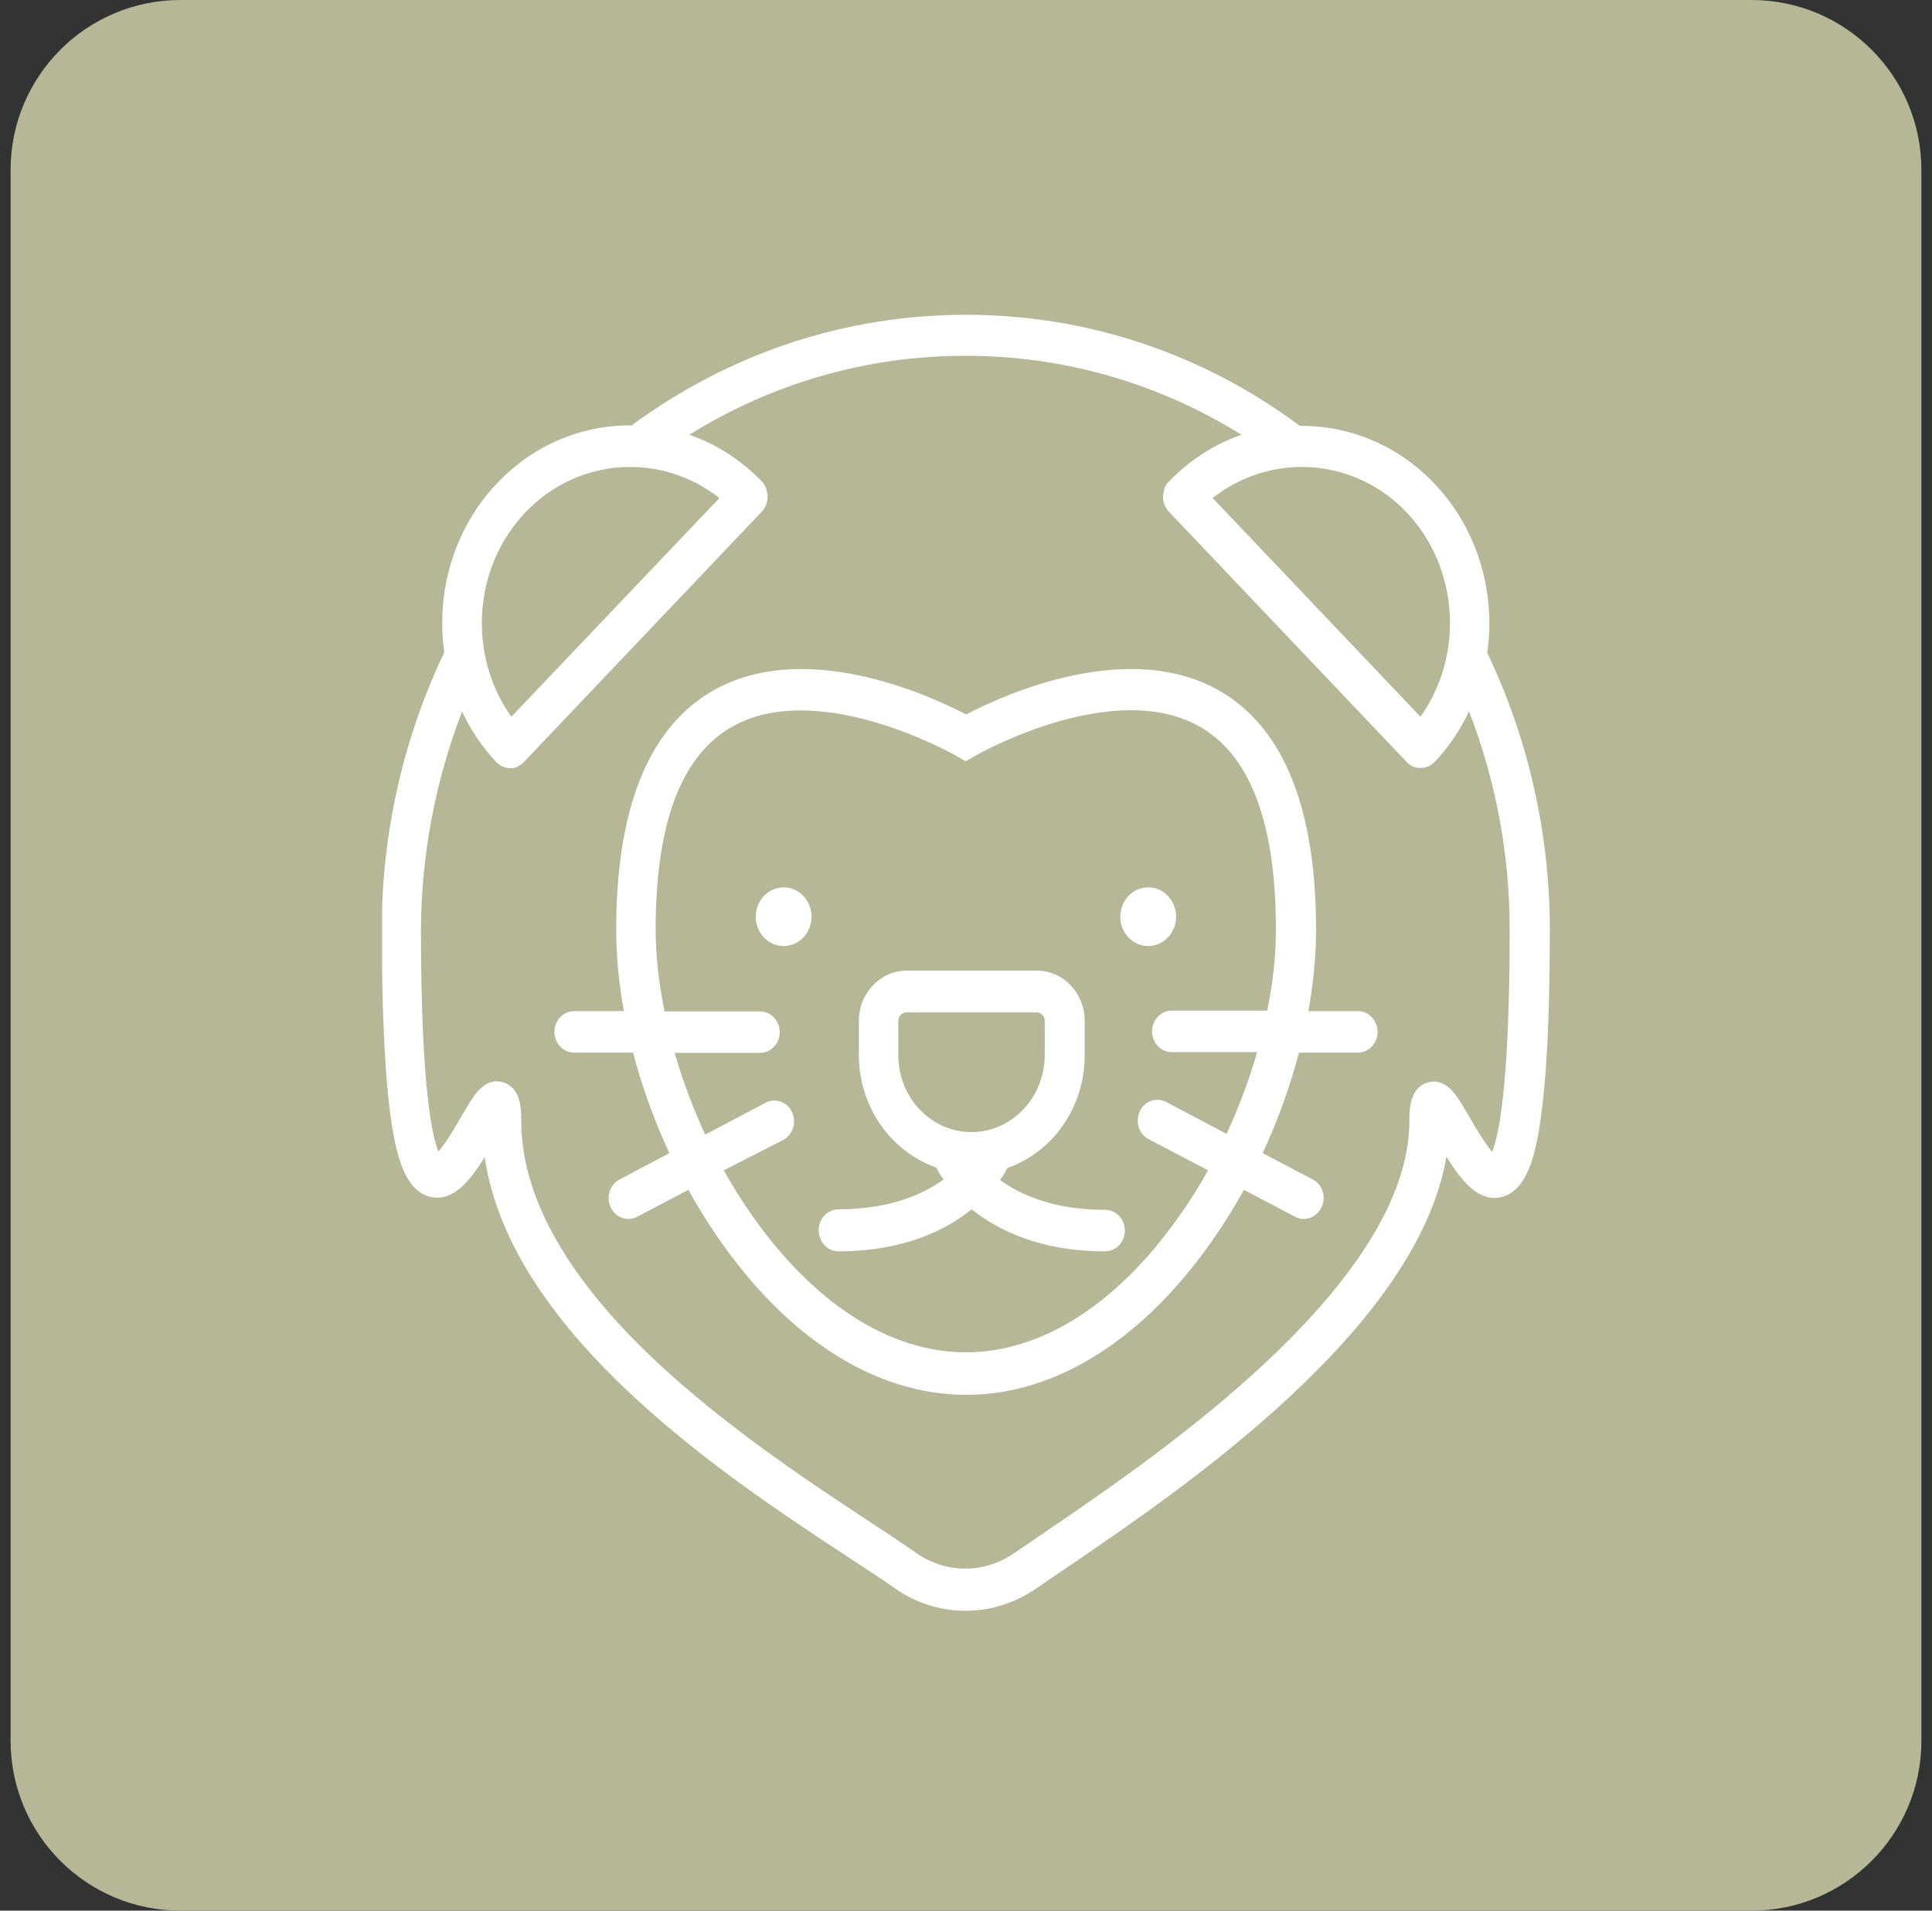 <svg width="91" height="90" viewBox="0 0 91 90" fill="none" xmlns="http://www.w3.org/2000/svg">
<rect x="0" y="0" width="91" height="90" fill="#333333" stroke="none"/>
<g clip-path="url(#clip0_6968_251501)">
<path d="M82.5 0H8.5C4.082 0 0.5 3.582 0.5 8V82C0.5 86.418 4.082 90 8.5 90H82.5C86.918 90 90.5 86.418 90.5 82V8C90.5 3.582 86.918 0 82.5 0Z" fill="#B6B796"/>
<g clip-path="url(#clip1_6968_251501)">
<path d="M18.445 52.923C18.683 54.437 19.068 56.023 20.189 56.357C20.337 56.404 20.473 56.416 20.597 56.416C21.503 56.416 22.206 55.51 22.829 54.508C24.075 62.938 34.372 69.687 40.058 73.419C40.885 73.956 41.587 74.421 42.143 74.814C43.162 75.529 44.318 75.875 45.484 75.875C46.651 75.875 47.806 75.517 48.826 74.814C49.234 74.528 49.709 74.206 50.276 73.824C55.747 70.104 66.746 62.605 68.129 54.485C68.853 55.653 69.68 56.691 70.79 56.369C71.912 56.035 72.308 54.449 72.535 52.935C72.841 50.931 72.999 47.951 72.999 43.801C72.999 39.27 71.98 34.775 70.054 30.757C70.451 27.931 69.624 24.939 67.562 22.78C65.818 20.944 63.518 20.038 61.23 20.062C56.608 16.628 51.171 14.828 45.496 14.828C39.82 14.828 34.383 16.628 29.75 20.038C27.462 20.014 25.162 20.92 23.418 22.757C21.356 24.927 20.529 27.907 20.926 30.733C19 34.752 17.98 39.247 17.98 43.778C17.992 47.939 18.139 50.92 18.445 52.923ZM66.905 33.762L57.118 23.46C59.859 21.302 63.779 21.529 66.259 24.14C68.74 26.763 68.955 30.888 66.905 33.762ZM24.743 24.14C27.224 21.529 31.143 21.302 33.885 23.46L24.086 33.762C22.036 30.888 22.251 26.763 24.743 24.14ZM21.764 33.523C22.172 34.382 22.704 35.181 23.372 35.896C23.384 35.908 23.395 35.92 23.418 35.932C23.429 35.944 23.441 35.956 23.441 35.956C23.452 35.968 23.474 35.98 23.486 35.992C23.497 36.003 23.508 36.003 23.52 36.015C23.531 36.027 23.554 36.039 23.565 36.051C23.576 36.063 23.588 36.063 23.599 36.075C23.61 36.087 23.633 36.087 23.656 36.099C23.667 36.099 23.678 36.111 23.69 36.111C23.712 36.123 23.724 36.123 23.746 36.135C23.758 36.135 23.769 36.147 23.78 36.147C23.803 36.147 23.814 36.158 23.837 36.158C23.848 36.158 23.86 36.158 23.871 36.17C23.894 36.17 23.916 36.182 23.927 36.182H23.95H24.041H24.131H24.154C24.177 36.182 24.199 36.182 24.211 36.17C24.222 36.17 24.233 36.17 24.245 36.158C24.267 36.158 24.279 36.147 24.301 36.147C24.313 36.147 24.324 36.135 24.335 36.135C24.347 36.135 24.369 36.123 24.381 36.111C24.392 36.111 24.403 36.099 24.415 36.087C24.426 36.075 24.449 36.075 24.46 36.063C24.471 36.051 24.483 36.051 24.494 36.039C24.505 36.027 24.517 36.027 24.539 36.015C24.551 36.003 24.562 35.992 24.573 35.992C24.585 35.98 24.596 35.968 24.607 35.968C24.619 35.956 24.63 35.944 24.641 35.932C24.652 35.92 24.664 35.908 24.675 35.896L35.89 24.092C35.901 24.08 35.901 24.068 35.912 24.068C35.924 24.056 35.935 24.044 35.946 24.02C35.958 24.009 35.958 23.997 35.969 23.985C35.98 23.973 35.992 23.961 36.003 23.937C36.014 23.925 36.014 23.913 36.026 23.901C36.037 23.889 36.037 23.877 36.048 23.854C36.06 23.842 36.06 23.83 36.071 23.806C36.082 23.794 36.082 23.782 36.094 23.758C36.105 23.746 36.105 23.722 36.105 23.71C36.105 23.698 36.116 23.687 36.116 23.663C36.116 23.651 36.128 23.627 36.128 23.615C36.128 23.603 36.139 23.591 36.139 23.567C36.139 23.555 36.139 23.532 36.15 23.52C36.15 23.508 36.15 23.496 36.15 23.472C36.15 23.46 36.15 23.436 36.15 23.424C36.15 23.412 36.15 23.4 36.15 23.377C36.15 23.365 36.15 23.341 36.15 23.329C36.15 23.317 36.15 23.293 36.15 23.281C36.15 23.269 36.15 23.245 36.139 23.233C36.139 23.222 36.139 23.198 36.128 23.186C36.128 23.174 36.116 23.15 36.116 23.138C36.116 23.126 36.105 23.102 36.105 23.09C36.105 23.078 36.094 23.055 36.094 23.043C36.094 23.031 36.082 23.007 36.082 22.995C36.071 22.983 36.071 22.971 36.06 22.947C36.048 22.935 36.048 22.924 36.037 22.9C36.026 22.888 36.026 22.876 36.014 22.852C36.003 22.84 36.003 22.828 35.992 22.816C35.98 22.804 35.969 22.792 35.969 22.78C35.969 22.768 35.946 22.757 35.946 22.745C35.935 22.733 35.924 22.721 35.912 22.709C35.901 22.697 35.89 22.685 35.878 22.673C34.882 21.648 33.715 20.908 32.469 20.479C36.399 18.035 40.851 16.759 45.473 16.759C50.095 16.759 54.547 18.035 58.477 20.479C57.231 20.908 56.064 21.648 55.068 22.673C55.056 22.685 55.045 22.697 55.034 22.709C55.022 22.721 55.011 22.733 55 22.745C54.988 22.757 54.977 22.768 54.966 22.78C54.954 22.792 54.943 22.804 54.943 22.816C54.932 22.828 54.932 22.84 54.92 22.864C54.909 22.876 54.909 22.888 54.898 22.9C54.886 22.912 54.886 22.924 54.875 22.947C54.864 22.959 54.864 22.971 54.852 22.995C54.841 23.007 54.841 23.031 54.841 23.043C54.841 23.055 54.83 23.067 54.83 23.09C54.83 23.102 54.818 23.126 54.818 23.138C54.818 23.15 54.807 23.174 54.807 23.186C54.807 23.198 54.807 23.222 54.796 23.233C54.796 23.245 54.796 23.269 54.784 23.281V23.329V23.377V23.424V23.472V23.52C54.784 23.532 54.784 23.555 54.796 23.567C54.796 23.579 54.807 23.591 54.807 23.615C54.807 23.627 54.818 23.651 54.818 23.663C54.818 23.675 54.83 23.687 54.83 23.71C54.83 23.722 54.841 23.746 54.841 23.758C54.841 23.77 54.852 23.782 54.864 23.806C54.875 23.818 54.875 23.83 54.886 23.854C54.898 23.865 54.898 23.877 54.909 23.901C54.92 23.913 54.92 23.925 54.932 23.937C54.943 23.949 54.954 23.961 54.966 23.985C54.977 23.997 54.977 24.009 54.988 24.02C55 24.032 55.011 24.044 55.022 24.068C55.034 24.08 55.034 24.092 55.045 24.092L66.259 35.896C66.271 35.908 66.282 35.92 66.293 35.932C66.305 35.944 66.316 35.956 66.327 35.968C66.339 35.98 66.35 35.992 66.361 35.992C66.373 36.003 66.384 36.015 66.395 36.015C66.407 36.027 66.418 36.027 66.429 36.039C66.441 36.051 66.452 36.051 66.475 36.063C66.486 36.075 66.497 36.075 66.52 36.087C66.531 36.099 66.543 36.099 66.565 36.111C66.577 36.123 66.599 36.123 66.611 36.123C66.622 36.123 66.633 36.135 66.645 36.135C66.656 36.135 66.678 36.147 66.701 36.147C66.713 36.147 66.724 36.158 66.735 36.158C66.758 36.158 66.781 36.17 66.792 36.17H66.814H66.905H66.996H67.018C67.041 36.17 67.064 36.17 67.086 36.158C67.098 36.158 67.109 36.158 67.12 36.147C67.143 36.147 67.154 36.135 67.177 36.135C67.188 36.135 67.2 36.123 67.211 36.123C67.234 36.111 67.245 36.111 67.268 36.099C67.279 36.099 67.29 36.087 67.302 36.087C67.324 36.075 67.336 36.075 67.358 36.063C67.37 36.063 67.381 36.051 67.392 36.039C67.403 36.027 67.426 36.015 67.438 36.003C67.449 35.992 67.46 35.992 67.472 35.98C67.483 35.968 67.505 35.956 67.517 35.944C67.528 35.932 67.54 35.932 67.54 35.92C67.551 35.908 67.562 35.896 67.585 35.884C68.253 35.169 68.785 34.37 69.193 33.511C70.451 36.743 71.108 40.248 71.108 43.766C71.108 51.325 70.564 53.59 70.281 54.258C69.941 53.865 69.442 53.018 69.239 52.66C69.023 52.291 68.82 51.945 68.638 51.683C68.48 51.456 67.993 50.765 67.245 50.991C66.384 51.242 66.384 52.303 66.384 52.803C66.384 56.047 64.232 59.755 59.995 63.821C56.359 67.302 52.077 70.224 49.245 72.155C48.679 72.537 48.192 72.871 47.773 73.157C46.368 74.134 44.567 74.134 43.162 73.157C42.584 72.751 41.859 72.274 41.032 71.726C38.223 69.878 33.975 67.088 30.532 63.773C26.567 59.946 24.551 56.249 24.551 52.791C24.551 52.291 24.551 51.23 23.69 50.979C22.942 50.753 22.455 51.444 22.296 51.671C22.115 51.933 21.911 52.279 21.696 52.648C21.492 53.006 20.994 53.853 20.654 54.246C20.371 53.578 19.827 51.313 19.827 43.754C19.85 40.26 20.507 36.767 21.764 33.523Z" fill="white"/>
<path d="M36.91 44.564C37.635 44.564 38.224 43.944 38.224 43.181C38.224 42.418 37.635 41.798 36.91 41.798C36.185 41.798 35.596 42.418 35.596 43.181C35.596 43.944 36.185 44.564 36.91 44.564Z" fill="white"/>
<path d="M54.082 44.564C54.807 44.564 55.396 43.944 55.396 43.181C55.396 42.418 54.807 41.798 54.082 41.798C53.357 41.798 52.768 42.418 52.768 43.181C52.768 43.944 53.357 44.564 54.082 44.564Z" fill="white"/>
<path d="M27.042 49.584H29.817C30.237 51.182 30.814 52.78 31.528 54.318L29.183 55.558C28.719 55.796 28.537 56.392 28.764 56.869C28.923 57.215 29.251 57.418 29.602 57.418C29.738 57.418 29.885 57.382 30.021 57.31L32.423 56.047C32.831 56.786 33.284 57.513 33.76 58.217C37.067 63.046 41.236 65.704 45.506 65.704C49.777 65.704 53.946 63.046 57.253 58.217C57.729 57.525 58.171 56.798 58.59 56.047L60.992 57.31C61.127 57.382 61.263 57.418 61.411 57.418C61.75 57.418 62.079 57.215 62.249 56.869C62.475 56.38 62.294 55.796 61.83 55.558L59.474 54.318C60.187 52.78 60.765 51.182 61.184 49.584H63.959C64.469 49.584 64.888 49.143 64.888 48.606C64.888 48.07 64.469 47.629 63.959 47.629H61.626C61.864 46.317 61.988 45.029 61.988 43.789C61.988 38.197 60.527 34.453 57.65 32.665C53.289 29.958 47.217 32.76 45.506 33.654C43.796 32.76 37.724 29.958 33.363 32.665C30.486 34.453 29.024 38.197 29.024 43.789C29.024 45.029 29.149 46.329 29.387 47.629H27.042C26.532 47.629 26.113 48.07 26.113 48.606C26.113 49.143 26.532 49.584 27.042 49.584ZM30.882 43.777C30.882 38.925 32.026 35.753 34.292 34.346C35.323 33.702 36.512 33.464 37.713 33.464C41.281 33.464 44.985 35.574 45.031 35.598L45.484 35.86L45.937 35.598C46.005 35.562 52.598 31.794 56.687 34.334C58.953 35.741 60.097 38.913 60.097 43.766C60.097 44.994 59.961 46.293 59.689 47.605H55.192C54.682 47.605 54.263 48.046 54.263 48.583C54.263 49.119 54.682 49.56 55.192 49.56H59.213C58.839 50.86 58.352 52.16 57.774 53.411L54.931 51.909C54.467 51.671 53.912 51.861 53.685 52.35C53.459 52.839 53.64 53.423 54.104 53.662L56.902 55.129C56.54 55.784 56.143 56.416 55.724 57.024C52.779 61.329 49.143 63.701 45.495 63.701C41.848 63.701 38.211 61.329 35.266 57.024C34.847 56.416 34.462 55.784 34.088 55.129L36.886 53.698C37.35 53.459 37.532 52.863 37.305 52.386C37.079 51.897 36.512 51.706 36.059 51.945L33.216 53.447C32.638 52.195 32.151 50.896 31.777 49.596H35.798C36.308 49.596 36.727 49.155 36.727 48.618C36.727 48.082 36.308 47.641 35.798 47.641H31.301C31.029 46.305 30.882 45.005 30.882 43.777Z" fill="white"/>
<path d="M39.48 58.944C42.55 58.944 44.544 57.954 45.767 56.965C46.99 57.942 48.984 58.944 52.054 58.944C52.564 58.944 52.983 58.503 52.983 57.966C52.983 57.43 52.564 56.989 52.054 56.989C49.63 56.989 48.066 56.285 47.104 55.582C47.307 55.295 47.41 55.105 47.421 55.069C47.432 55.057 47.432 55.033 47.444 55.021C49.562 54.282 51.091 52.183 51.091 49.715V48.094C51.091 46.782 50.083 45.721 48.837 45.721H42.709C41.462 45.721 40.454 46.782 40.454 48.094V49.691C40.454 52.16 41.983 54.258 44.102 54.997C44.113 55.009 44.113 55.033 44.124 55.045C44.136 55.081 44.238 55.272 44.442 55.558C43.479 56.261 41.904 56.965 39.491 56.965C38.982 56.965 38.562 57.406 38.562 57.942C38.562 58.479 38.97 58.944 39.48 58.944ZM42.312 49.703V48.094C42.312 47.867 42.493 47.688 42.697 47.688H48.825C49.041 47.688 49.211 47.879 49.211 48.094V49.691C49.211 51.695 47.659 53.328 45.756 53.328C43.853 53.328 42.312 51.706 42.312 49.703Z" fill="white"/>
</g>
</g>
<defs>
<clipPath id="clip0_6968_251501">
<rect width="91" height="90" fill="white"/>
</clipPath>
<clipPath id="clip1_6968_251501">
<rect width="55" height="63" fill="white" transform="translate(18 13)"/>
</clipPath>
</defs>
</svg>
